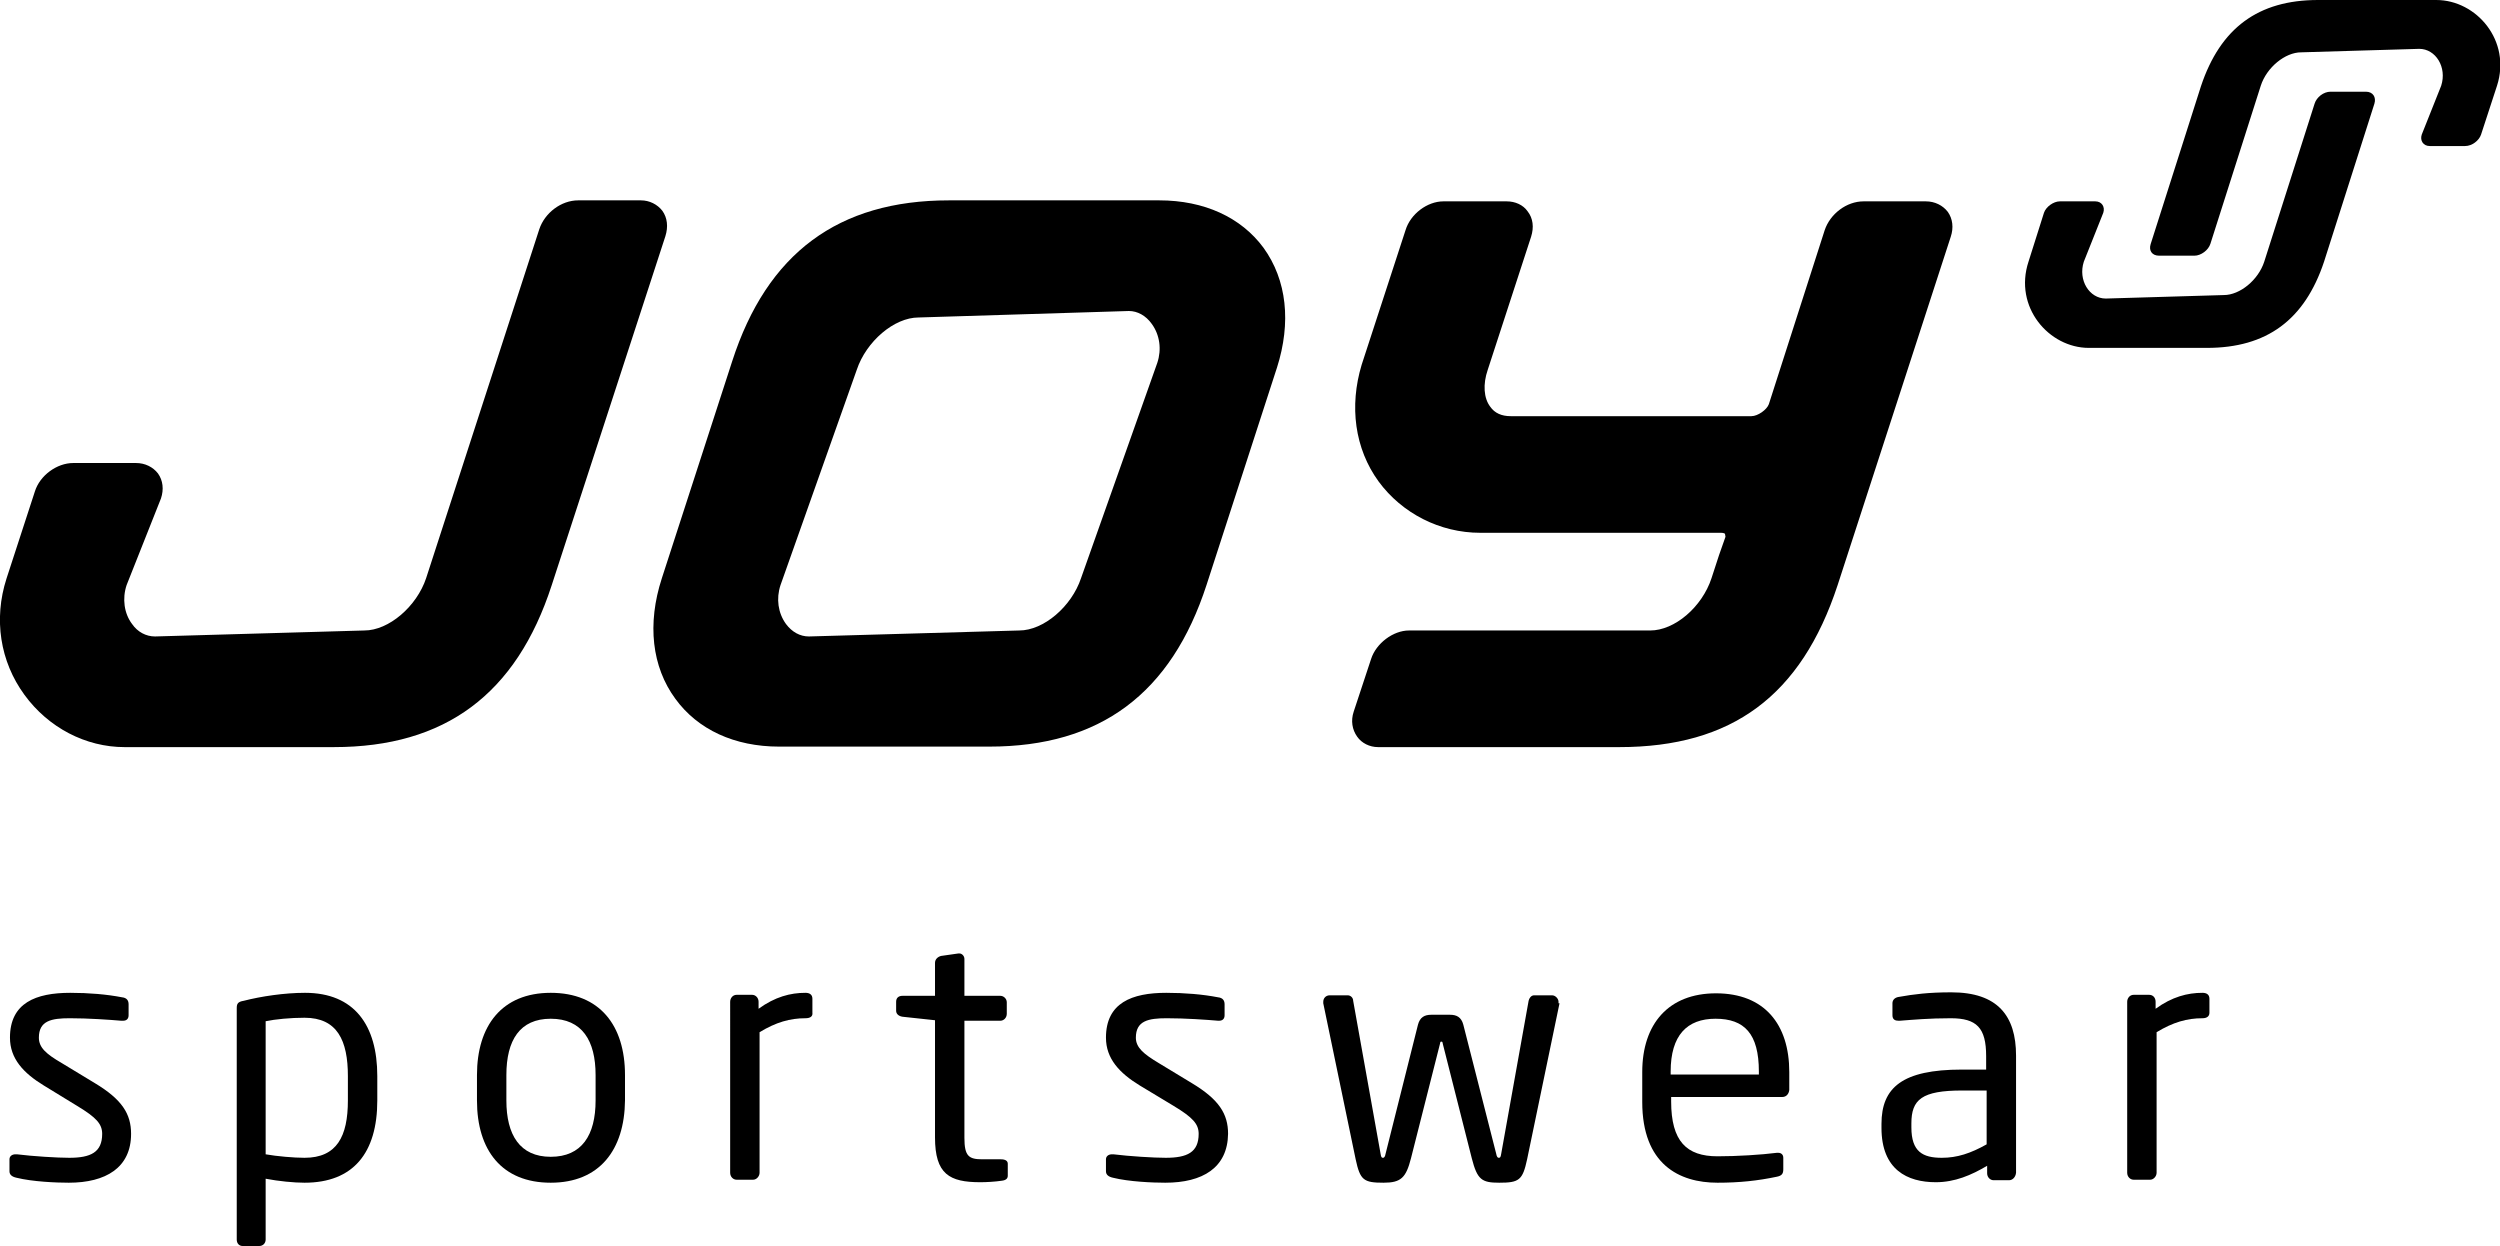 <?xml version="1.0" encoding="utf-8"?>
<!-- Generator: Adobe Illustrator 25.0.0, SVG Export Plug-In . SVG Version: 6.00 Build 0)  -->
<svg version="1.1" id="Ebene_1" xmlns="http://www.w3.org/2000/svg" xmlns:xlink="http://www.w3.org/1999/xlink" x="0px" y="0px"
	 viewBox="0 0 50.16 25" style="enable-background:new 0 0 50.16 25;" xml:space="preserve">
<g>
	<path d="M13.29,4.23c-0.1-0.13-0.26-0.21-0.43-0.21h-1.26c-0.34,0-0.67,0.25-0.78,0.58l-2.27,7c-0.19,0.57-0.75,1.05-1.24,1.05
		l-4.2,0.12c-0.18,0-0.35-0.09-0.46-0.25c-0.16-0.21-0.2-0.51-0.11-0.78L3.23,10C3.29,9.82,3.27,9.64,3.17,9.5
		c-0.1-0.13-0.26-0.21-0.44-0.21H1.47c-0.33,0-0.67,0.25-0.77,0.57l-0.57,1.75c-0.26,0.81-0.13,1.66,0.36,2.33
		c0.48,0.66,1.23,1.05,2.01,1.05H6.7c2.23,0,3.66-1.06,4.37-3.25l2.28-7C13.41,4.55,13.39,4.37,13.29,4.23"/>
	<path d="M18.43,6.37l4.22-0.13c0.17,0,0.34,0.09,0.46,0.26c0.16,0.22,0.2,0.51,0.11,0.78l-1.53,4.32
		c-0.19,0.57-0.75,1.05-1.24,1.05l-4.22,0.12c-0.18,0-0.34-0.09-0.46-0.25c-0.16-0.22-0.2-0.51-0.11-0.78l1.53-4.32
		C17.38,6.85,17.94,6.37,18.43,6.37 M23.26,4.02h-4.22c-2.22,0-3.65,1.06-4.35,3.23l-1.41,4.35c-0.3,0.92-0.2,1.78,0.27,2.42
		c0.45,0.62,1.19,0.96,2.08,0.96h4.22c2.22,0,3.65-1.06,4.36-3.25l1.4-4.32l0.01-0.03c0.29-0.91,0.2-1.76-0.27-2.41
		C24.9,4.36,24.16,4.02,23.26,4.02"/>
	<path d="M39.08,4.25c-0.1-0.13-0.26-0.21-0.44-0.21h-1.25c-0.34,0-0.67,0.25-0.78,0.58l-1.12,3.49c-0.04,0.11-0.22,0.24-0.35,0.24
		h-4.83c-0.18,0-0.32-0.06-0.41-0.19c-0.13-0.17-0.15-0.45-0.05-0.74l0.87-2.67c0.06-0.19,0.04-0.37-0.07-0.51
		c-0.09-0.13-0.25-0.2-0.42-0.2h-1.27c-0.32,0-0.66,0.25-0.76,0.58l-0.88,2.7C27.07,8.15,27.18,9,27.66,9.66
		c0.47,0.64,1.23,1.03,2.04,1.03h4.83c0.04,0,0.07,0.01,0.08,0.02l0.01,0.06c-0.08,0.22-0.17,0.48-0.28,0.83
		c-0.19,0.58-0.74,1.05-1.23,1.05h-4.84c-0.32,0-0.66,0.26-0.76,0.57l-0.35,1.06c-0.06,0.18-0.03,0.36,0.07,0.5
		c0.09,0.13,0.25,0.21,0.42,0.21h4.84c2.26,0,3.65-1.03,4.38-3.25l2.27-6.99C39.2,4.57,39.18,4.39,39.08,4.25"/>
	<path d="M1.38,23.73c-0.25,0-0.73-0.02-1.05-0.1c-0.09-0.02-0.14-0.06-0.14-0.13v-0.24c0-0.06,0.05-0.1,0.12-0.1h0.03
		c0.32,0.04,0.81,0.07,1.05,0.07c0.43,0,0.66-0.11,0.66-0.48c0-0.2-0.12-0.33-0.5-0.56l-0.67-0.41c-0.41-0.25-0.68-0.54-0.68-0.96
		c0-0.7,0.52-0.9,1.21-0.9c0.37,0,0.73,0.03,1.04,0.09c0.09,0.01,0.13,0.06,0.13,0.14v0.22c0,0.08-0.05,0.11-0.11,0.11H2.43
		c-0.23-0.02-0.66-0.05-1.03-0.05c-0.37,0-0.62,0.05-0.62,0.39c0,0.2,0.15,0.33,0.46,0.51l0.66,0.4c0.55,0.33,0.73,0.62,0.73,1.02
		C2.63,23.43,2.12,23.73,1.38,23.73"/>
	<path d="M6.98,21.59c0-0.71-0.21-1.17-0.87-1.17c-0.28,0-0.59,0.03-0.78,0.07v2.67c0.22,0.04,0.57,0.07,0.78,0.07
		c0.65,0,0.87-0.43,0.87-1.15V21.59z M6.11,23.73c-0.21,0-0.52-0.03-0.78-0.08v1.22c0,0.07-0.05,0.13-0.13,0.13H4.87
		c-0.07,0-0.12-0.05-0.12-0.13v-4.64c0-0.09,0.02-0.13,0.14-0.15c0.35-0.09,0.82-0.16,1.23-0.16c0.99,0,1.45,0.65,1.45,1.67v0.49
		C7.57,23.13,7.09,23.73,6.11,23.73"/>
	<path d="M11.95,21.57c0-0.69-0.27-1.13-0.9-1.13c-0.62,0-0.89,0.43-0.89,1.13v0.51c0,0.69,0.27,1.13,0.89,1.13
		c0.62,0,0.9-0.43,0.9-1.13V21.57z M11.05,23.73c-0.98,0-1.48-0.65-1.48-1.65v-0.51c0-0.99,0.5-1.65,1.48-1.65
		c0.98,0,1.49,0.65,1.49,1.65v0.51C12.53,23.07,12.03,23.73,11.05,23.73"/>
	<path d="M16.16,20.43c-0.31,0-0.59,0.08-0.92,0.28v2.82c0,0.07-0.06,0.14-0.13,0.14h-0.33c-0.07,0-0.13-0.06-0.13-0.14V20.1
		c0-0.07,0.05-0.14,0.13-0.14h0.31c0.07,0,0.13,0.06,0.13,0.14v0.14c0.33-0.24,0.64-0.32,0.94-0.32c0.09,0,0.14,0.04,0.14,0.12v0.28
		C16.31,20.39,16.26,20.43,16.16,20.43"/>
	<path d="M20.1,23.69c-0.13,0.02-0.31,0.03-0.43,0.03c-0.62,0-0.91-0.16-0.91-0.9v-2.35l-0.65-0.07c-0.07-0.01-0.13-0.05-0.13-0.12
		v-0.18c0-0.08,0.05-0.12,0.13-0.12h0.65v-0.66c0-0.07,0.05-0.12,0.12-0.14l0.35-0.05h0.02c0.05,0,0.1,0.05,0.1,0.11v0.74h0.72
		c0.07,0,0.13,0.06,0.13,0.13v0.23c0,0.08-0.06,0.14-0.13,0.14h-0.72v2.35c0,0.37,0.09,0.43,0.36,0.43h0.37
		c0.09,0,0.14,0.03,0.14,0.09v0.24C20.22,23.64,20.19,23.68,20.1,23.69"/>
	<path d="M23.38,23.73c-0.25,0-0.73-0.02-1.05-0.1c-0.09-0.02-0.14-0.06-0.14-0.13v-0.24c0-0.06,0.05-0.1,0.12-0.1h0.03
		c0.32,0.04,0.81,0.07,1.05,0.07c0.43,0,0.66-0.11,0.66-0.48c0-0.2-0.12-0.33-0.5-0.56l-0.68-0.41c-0.41-0.25-0.68-0.54-0.68-0.96
		c0-0.7,0.52-0.9,1.21-0.9c0.37,0,0.73,0.03,1.04,0.09c0.09,0.01,0.13,0.06,0.13,0.14v0.22c0,0.08-0.05,0.11-0.11,0.11h-0.02
		c-0.23-0.02-0.66-0.05-1.03-0.05c-0.37,0-0.62,0.05-0.62,0.39c0,0.2,0.16,0.33,0.46,0.51l0.66,0.4c0.55,0.33,0.73,0.62,0.73,1.02
		C24.63,23.43,24.13,23.73,23.38,23.73"/>
	<path d="M31.29,20.13l-0.65,3.13c-0.09,0.42-0.16,0.47-0.56,0.47c-0.35,0-0.44-0.06-0.55-0.49l-0.58-2.29
		c-0.01-0.05-0.01-0.05-0.03-0.05c-0.02,0-0.02,0-0.03,0.05l-0.58,2.29c-0.1,0.39-0.2,0.49-0.55,0.49c-0.4,0-0.47-0.05-0.56-0.47
		l-0.65-3.13V20.1c0-0.07,0.05-0.13,0.13-0.13h0.36c0.06,0,0.11,0.05,0.11,0.11l0.55,3.07c0.01,0.08,0.03,0.08,0.05,0.08
		c0.02,0,0.04-0.02,0.05-0.08l0.65-2.59c0.04-0.15,0.13-0.2,0.27-0.2h0.37c0.14,0,0.23,0.05,0.27,0.2l0.66,2.59
		c0.01,0.06,0.03,0.08,0.05,0.08c0.02,0,0.04,0,0.05-0.08l0.55-3.07c0.01-0.05,0.05-0.11,0.11-0.11h0.36c0.07,0,0.13,0.07,0.13,0.13
		V20.13z"/>
	<path d="M35.29,21.5c0-0.76-0.29-1.06-0.87-1.06c-0.57,0-0.9,0.33-0.9,1.06v0.06h1.77V21.5z M35.76,22.01h-2.23v0.09
		c0,0.8,0.31,1.1,0.93,1.1c0.39,0,0.88-0.03,1.19-0.07h0.03c0.05,0,0.1,0.03,0.1,0.1v0.23c0,0.09-0.03,0.13-0.13,0.15
		c-0.38,0.08-0.75,0.12-1.19,0.12c-0.77,0-1.51-0.37-1.51-1.62v-0.6c0-0.97,0.53-1.58,1.48-1.58c0.97,0,1.47,0.62,1.47,1.58v0.36
		C35.89,21.95,35.84,22.01,35.76,22.01"/>
	<path d="M39.86,21.88h-0.49c-0.81,0-1.02,0.18-1.02,0.66v0.08c0,0.49,0.23,0.61,0.61,0.61c0.31,0,0.58-0.09,0.9-0.27V21.88z
		 M40.31,23.68H40c-0.07,0-0.13-0.06-0.13-0.14v-0.15c-0.32,0.19-0.65,0.33-1.03,0.33c-0.57,0-1.09-0.25-1.09-1.09v-0.08
		c0-0.73,0.42-1.09,1.61-1.09h0.49v-0.27c0-0.57-0.19-0.76-0.71-0.76c-0.43,0-0.76,0.03-1.02,0.05h-0.03
		c-0.06,0-0.12-0.02-0.12-0.11v-0.24c0-0.07,0.05-0.12,0.14-0.13c0.28-0.05,0.58-0.09,1.04-0.09c0.93,0,1.3,0.47,1.3,1.27v2.35
		C40.44,23.62,40.38,23.68,40.31,23.68"/>
	<path d="M44.19,20.43c-0.31,0-0.59,0.08-0.92,0.28v2.82c0,0.07-0.06,0.14-0.13,0.14h-0.33c-0.07,0-0.13-0.06-0.13-0.14V20.1
		c0-0.07,0.05-0.14,0.13-0.14h0.31c0.08,0,0.13,0.06,0.13,0.14v0.14c0.33-0.24,0.64-0.32,0.94-0.32c0.09,0,0.14,0.04,0.14,0.12v0.28
		C44.33,20.39,44.28,20.43,44.19,20.43"/>
	<path d="M47.47,1.84h-0.71c-0.14,0-0.28,0.11-0.32,0.24l-1.01,3.17c-0.12,0.37-0.49,0.67-0.81,0.67l-2.37,0.07
		c-0.33,0-0.56-0.37-0.44-0.74l0.39-0.98c0.04-0.12-0.03-0.23-0.16-0.23h-0.71c-0.13,0-0.28,0.11-0.32,0.23L40.7,5.25
		c-0.3,0.91,0.41,1.73,1.21,1.73h2.37c1.2,0,1.96-0.56,2.35-1.73l1.01-3.17C47.68,1.95,47.61,1.84,47.47,1.84"/>
	<path d="M43.32,5.13h0.71c0.13,0,0.28-0.11,0.32-0.24l1.01-3.17c0.12-0.37,0.49-0.67,0.81-0.67l2.37-0.07
		c0.33,0,0.56,0.37,0.44,0.74L48.59,2.7c-0.04,0.12,0.03,0.23,0.16,0.23h0.71c0.14,0,0.28-0.11,0.32-0.23l0.32-0.98
		C50.39,0.82,49.69,0,48.88,0h-2.37c-1.2,0-1.96,0.56-2.35,1.73l-1.01,3.17C43.11,5.03,43.18,5.13,43.32,5.13"/>
</g>
</svg>